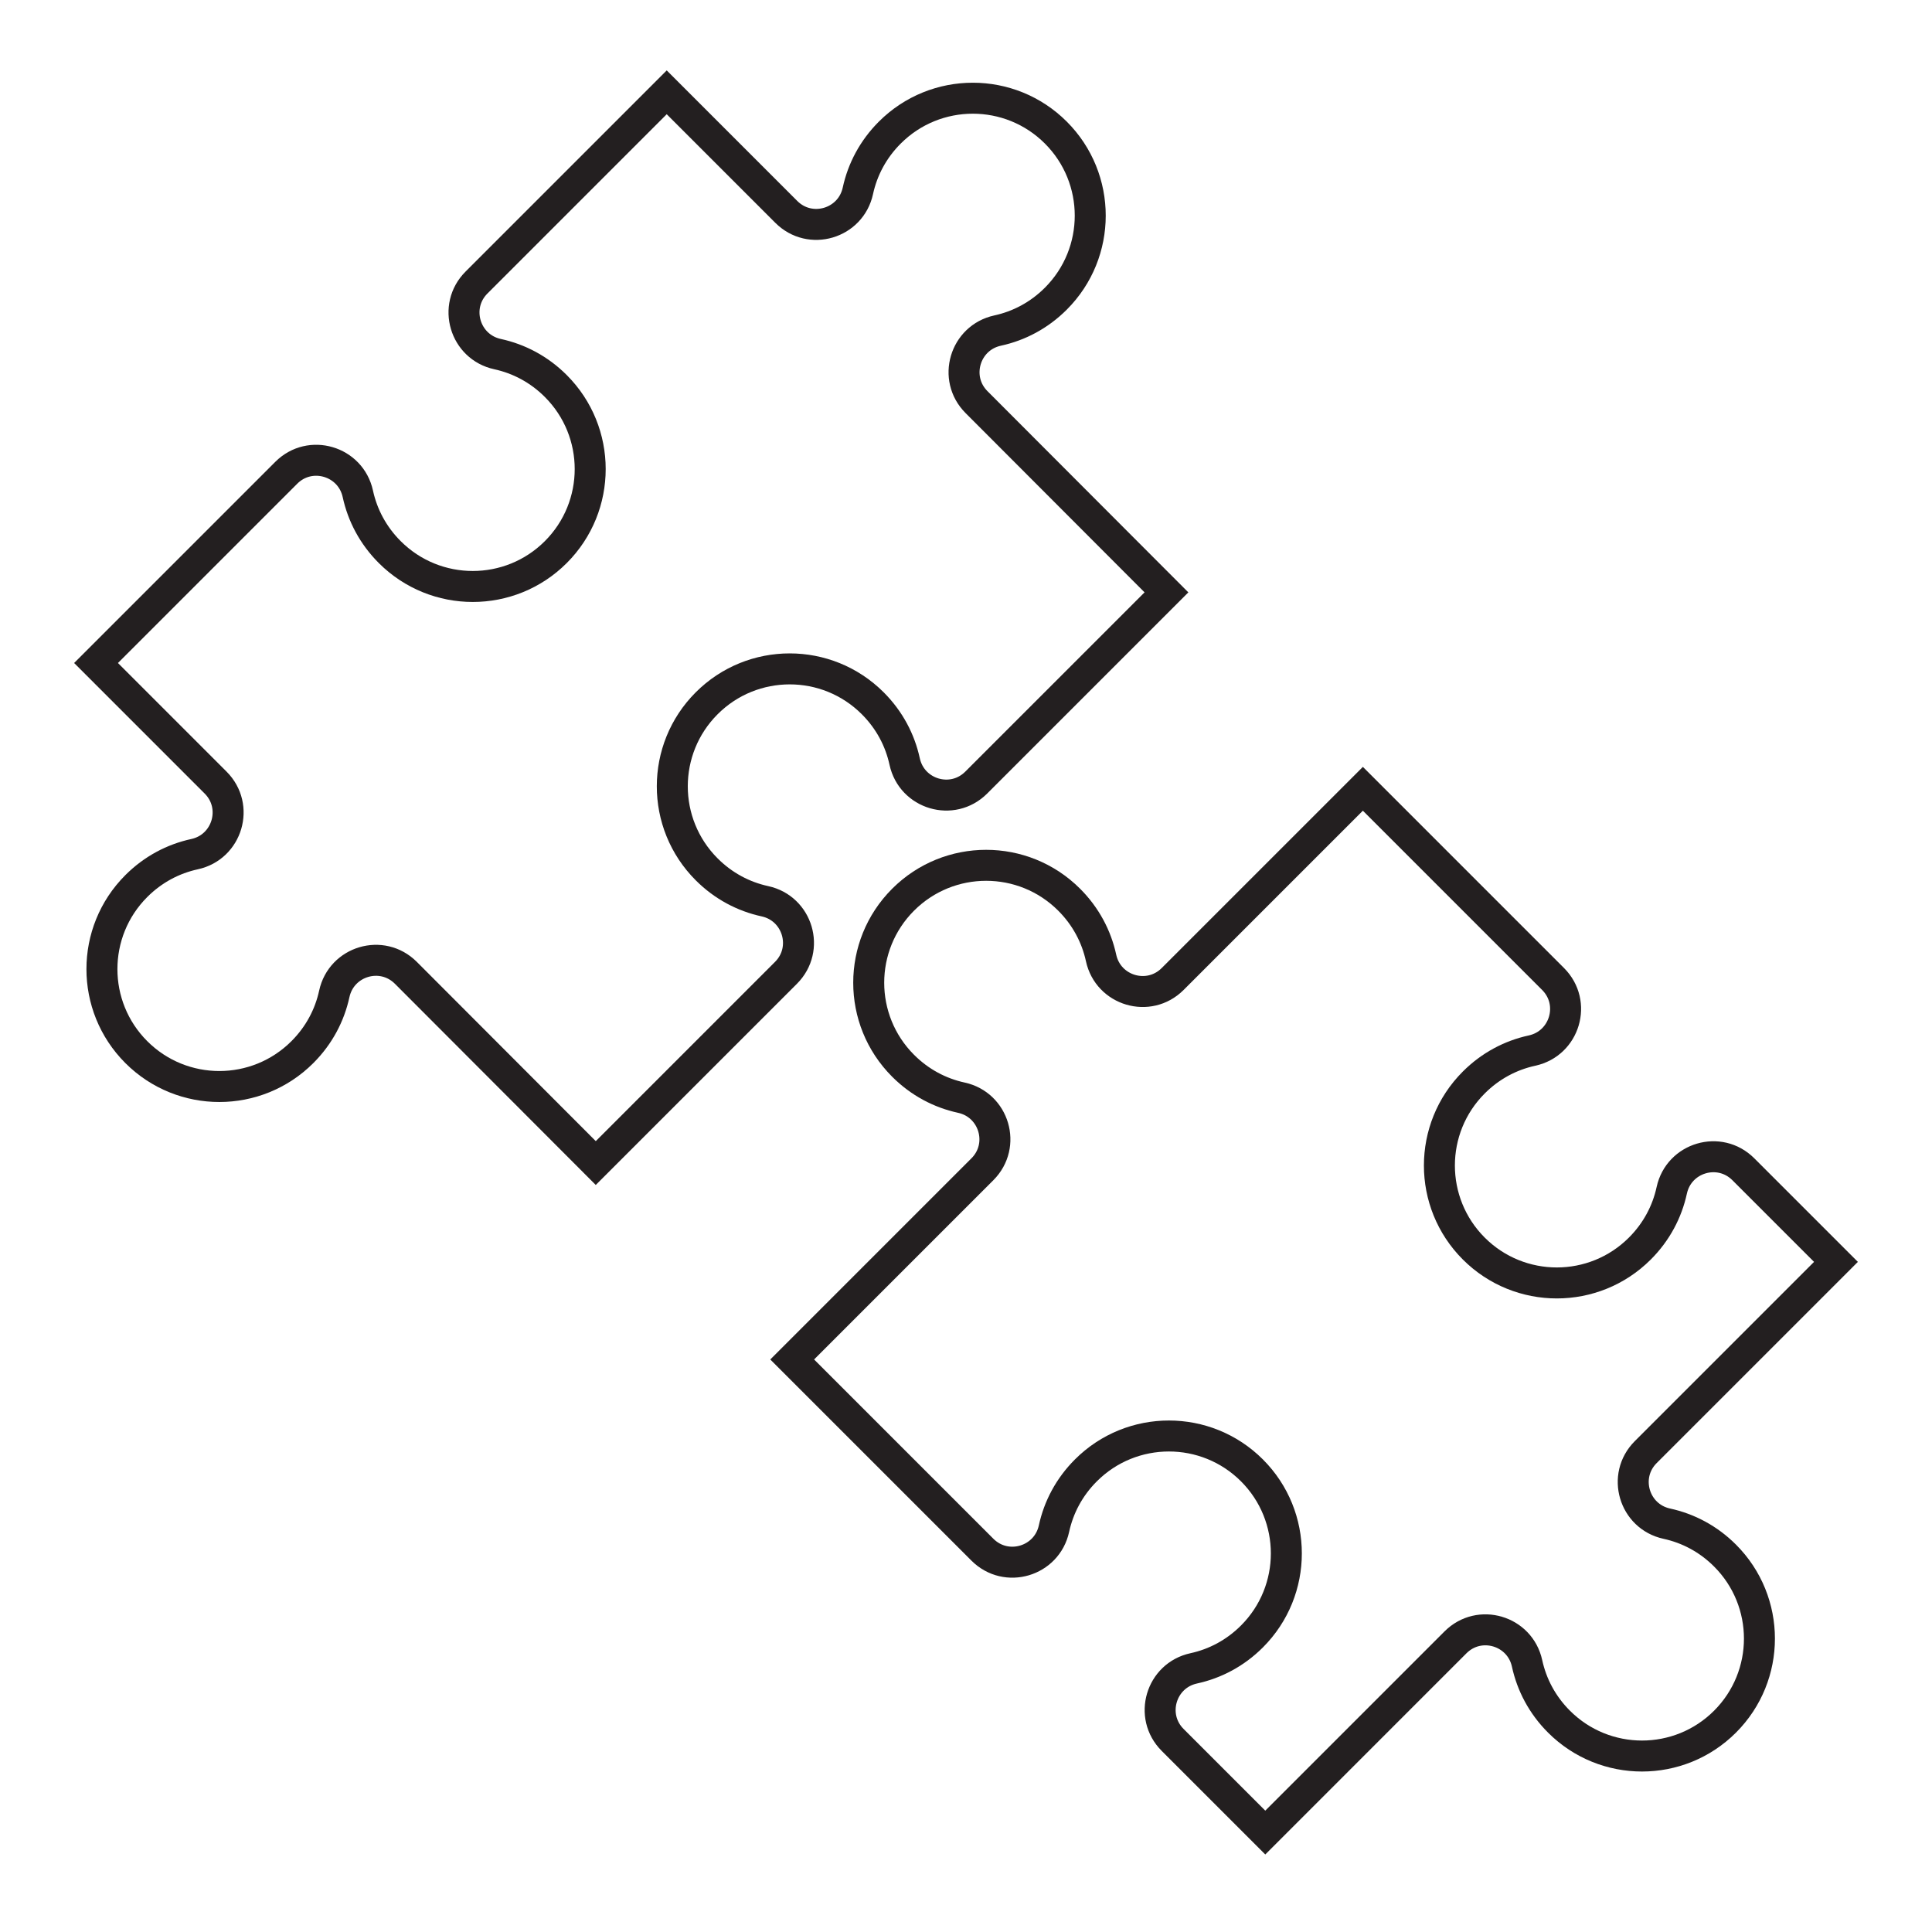 <svg xmlns="http://www.w3.org/2000/svg" xmlns:xlink="http://www.w3.org/1999/xlink" id="Capa_1" x="0px" y="0px" viewBox="0 0 623.6 623.6" style="enable-background:new 0 0 623.6 623.6;" xml:space="preserve"> <style type="text/css"> .st0{fill-rule:evenodd;clip-rule:evenodd;fill:none;stroke:#231F20;stroke-width:10;stroke-miterlimit:10;} </style> <g> <g> <path class="st0" d="M376.5,191.2l-61.4,61.4c-7.7,7.7-20.8,3.8-23.1-6.8c-1.5-6.9-4.9-13.4-10.3-18.8 c-14.8-14.8-38.8-14.8-53.6,0c-14.8,14.8-14.8,38.8,0,53.6c5.4,5.4,11.9,8.8,18.8,10.3c10.6,2.3,14.5,15.4,6.8,23.1l-61.4,61.4 L131,314c-7.7-7.7-20.8-3.8-23.1,6.8c-1.5,6.9-4.9,13.4-10.3,18.8c-14.8,14.8-38.8,14.8-53.6,0c-14.8-14.8-14.8-38.8,0-53.6 c5.4-5.4,11.9-8.8,18.8-10.3c10.6-2.3,14.5-15.4,6.8-23.1L31,214l61.4-61.4c7.7-7.7,20.8-3.8,23.1,6.8c1.5,6.9,4.9,13.4,10.3,18.8 c14.8,14.8,38.8,14.8,53.6,0c14.8-14.8,14.8-38.8,0-53.6c-5.4-5.4-11.9-8.8-18.8-10.3c-10.6-2.3-14.5-15.4-6.8-23.1l61.4-61.4 l38.6,38.6c7.7,7.7,20.8,3.8,23.1-6.8c1.5-6.9,4.9-13.4,10.3-18.8c14.8-14.8,38.8-14.8,53.6,0c14.8,14.8,14.8,38.8,0,53.6 c-5.4,5.4-11.9,8.8-18.8,10.3c-10.6,2.3-14.5,15.4-6.8,23.1L376.5,191.2L376.5,191.2z"></path> </g> <g> <path class="st0" d="M439.9,254.6l61.4,61.4c7.7,7.7,3.8,20.8-6.8,23.1c-6.9,1.5-13.4,4.9-18.8,10.3c-14.8,14.8-14.8,38.8,0,53.6 c14.8,14.8,38.8,14.8,53.6,0c5.4-5.4,8.8-11.9,10.3-18.8c2.3-10.6,15.4-14.5,23.1-6.8l29.9,29.9l-61.4,61.4 c-7.7,7.7-3.8,20.8,6.8,23.1c6.9,1.5,13.4,4.9,18.8,10.3c14.8,14.8,14.8,38.8,0,53.6c-14.8,14.8-38.8,14.8-53.6,0 c-5.4-5.4-8.8-11.9-10.3-18.8c-2.3-10.6-15.4-14.5-23.1-6.8l-61.4,61.4l-29.9-29.9c-7.7-7.7-3.8-20.8,6.8-23.1 c6.9-1.5,13.4-4.9,18.8-10.3c14.8-14.8,14.8-38.8,0-53.6c-14.8-14.8-38.8-14.8-53.6,0c-5.4,5.4-8.8,11.9-10.3,18.8 c-2.3,10.6-15.4,14.5-23.1,6.8l-61.4-61.4l61.4-61.4c7.7-7.7,3.8-20.8-6.8-23.1c-6.9-1.5-13.4-4.9-18.8-10.3 c-14.8-14.8-14.8-38.8,0-53.6c14.8-14.8,38.8-14.8,53.6,0c5.4,5.4,8.8,11.9,10.3,18.8c2.3,10.6,15.4,14.5,23.1,6.8L439.9,254.6 L439.9,254.6z"></path> </g> </g> </svg>